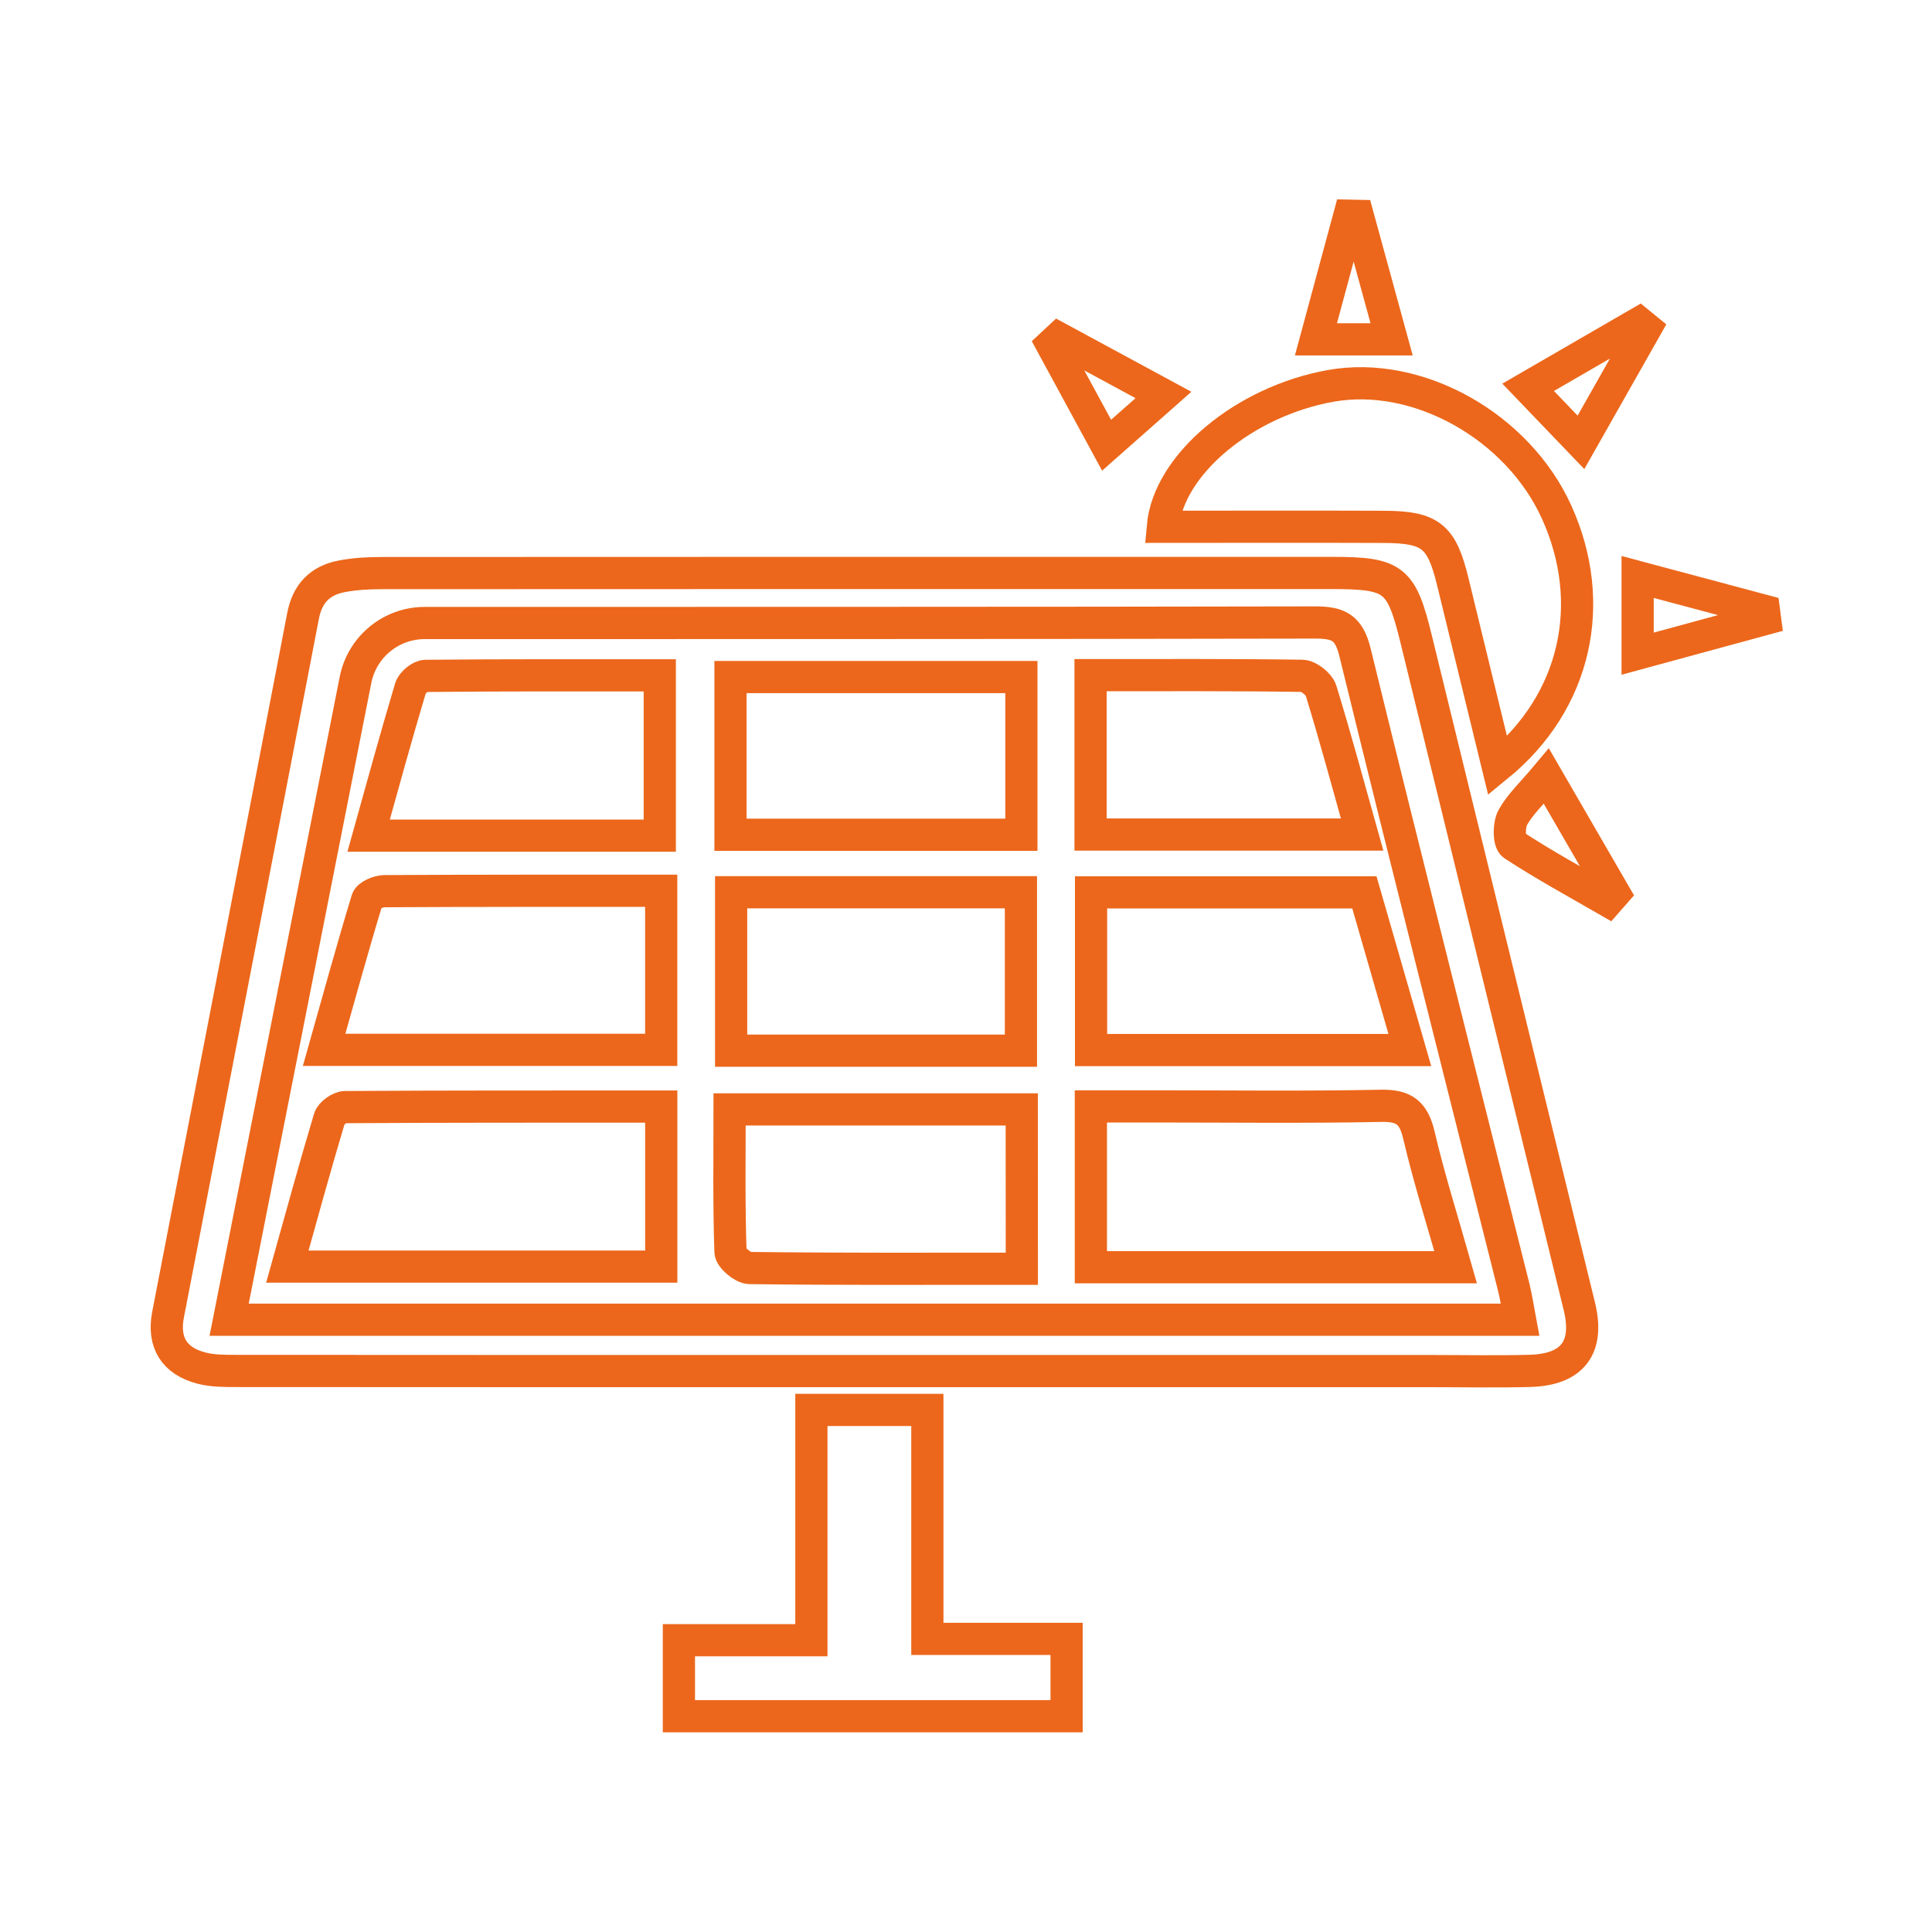 <?xml version="1.0" encoding="utf-8"?>
<!-- Generator: Adobe Illustrator 23.0.5, SVG Export Plug-In . SVG Version: 6.00 Build 0)  -->
<svg version="1.1" id="Capa_1" xmlns="http://www.w3.org/2000/svg" xmlns:xlink="http://www.w3.org/1999/xlink" x="0px" y="0px"
	 viewBox="0 0 300 300" style="enable-background:new 0 0 300 300;" xml:space="preserve">
<style type="text/css">
	.st0{fill-rule:evenodd;clip-rule:evenodd;fill:none;stroke:#EC671B;stroke-width:5;stroke-miterlimit:10;}
</style>
<g>
	<path class="st0" d="M135.6,212.9c-33,0-66,0.01-99-0.02c-1.76,0-3.59,0-5.27-0.43c-4.3-1.1-6.07-4.01-5.23-8.34
		c6.98-36.16,14.01-72.32,20.96-108.48c0.67-3.49,2.65-5.49,5.96-6.13c2.04-0.4,4.17-0.51,6.26-0.51
		c49.17-0.03,98.35-0.02,147.53-0.02c9.72,0,10.8,0.91,13.11,10.35c8.43,34.51,16.89,69.02,25.32,103.53
		c1.56,6.39-1.06,9.85-7.71,10.02c-5.17,0.14-10.35,0.03-15.53,0.03C193.19,212.9,164.39,212.9,135.6,212.9z M55.2,105.59
		c-6.56,33.22-13.07,66.16-19.62,99.33h200.44c-0.34-1.81-0.56-3.39-0.94-4.92c-8.25-32.89-16.61-65.75-24.67-98.69
		c-0.95-3.89-2.57-4.65-6.19-4.65c-39.12,0.09-112.69,0.08-138.26,0.08C60.71,96.74,56.21,100.45,55.2,105.59z"/>
	<path class="st0" d="M232.56,118.94c-2.4-9.83-4.69-19.22-6.97-28.6c-1.72-7.08-3.41-8.49-10.65-8.53
		c-11.45-0.05-22.9-0.01-34.38-0.01c0.85-9.67,12.65-19.48,26.06-21.88c13.53-2.43,29.06,6.26,35.1,19.62
		C248.11,93.67,244.74,109,232.56,118.94z"/>
	<path class="st0" d="M125.99,218.93c6.41,0,12.01,0,18.01,0c0,11.76,0,23.33,0,35.55c7.36,0,14.35,0,21.62,0c0,4.29,0,7.93,0,12.01
		c-19.99,0-39.89,0-60.2,0c0-3.7,0-7.45,0-11.8c6.67,0,13.36,0,20.57,0C125.99,242.57,125.99,231.02,125.99,218.93z"/>
	<path class="st0" d="M254.29,101.5c0-4.29,0-7.74,0-11.91c6.81,1.82,13.23,3.54,19.64,5.25c0.06,0.42,0.12,0.85,0.17,1.27
		C267.77,97.83,261.44,99.55,254.29,101.5z"/>
	<path class="st0" d="M245.49,68.69c-2.95-3.07-5.36-5.59-8.2-8.55c5.81-3.36,11.52-6.67,17.24-9.98c0.33,0.27,0.67,0.54,1,0.81
		C252.29,56.69,249.06,62.4,245.49,68.69z"/>
	<path class="st0" d="M249.66,139.86c-4.92-2.84-9.93-5.56-14.67-8.67c-0.71-0.47-0.71-3.11-0.1-4.22c1.13-2.07,2.97-3.75,5.23-6.45
		c3.93,6.78,7.23,12.49,10.54,18.2C250.32,139.1,249.99,139.48,249.66,139.86z"/>
	<path class="st0" d="M210.84,33.52c1.71,6.24,3.42,12.48,5.25,19.17c-4,0-7.59,0-11.75,0c1.76-6.52,3.48-12.86,5.19-19.19
		C209.97,33.51,210.41,33.51,210.84,33.52z"/>
	<path class="st0" d="M164.36,52.51c5.21,2.82,10.41,5.63,16.3,8.82c-3.07,2.71-5.77,5.09-8.83,7.8c-2.78-5.12-5.64-10.39-8.5-15.65
		C163.67,53.16,164.01,52.83,164.36,52.51z"/>
	<path class="st0" d="M44.62,196.68c2.23-7.96,4.29-15.52,6.54-23.02c0.23-0.78,1.58-1.74,2.42-1.75c16.26-0.1,32.52-0.08,49.1-0.08
		c0,8.51,0,16.49,0,24.85C83.47,196.68,64.4,196.68,44.62,196.68z"/>
	<path class="st0" d="M226.03,196.77c-19.35,0-37.87,0-56.64,0c0-8.29,0-16.31,0-24.97c3.35,0,6.53,0,9.71,0
		c11.79,0,23.58,0.15,35.36-0.09c3.61-0.07,5.06,1.1,5.87,4.57C221.9,183,224,189.57,226.03,196.77z"/>
	<path class="st0" d="M50.33,163.02c2.23-7.89,4.35-15.63,6.68-23.3c0.2-0.67,1.74-1.33,2.67-1.34c14.22-0.08,28.44-0.06,42.99-0.06
		c0,8.3,0,16.31,0,24.7C85.34,163.02,68.15,163.02,50.33,163.02z"/>
	<path class="st0" d="M169.42,163.05c0-8.28,0-16.27,0-24.49c14.1,0,27.93,0,42.44,0c2.26,7.85,4.6,15.96,7.06,24.49
		C202.34,163.05,186.17,163.05,169.42,163.05z"/>
	<path class="st0" d="M113.53,163.15c0-8.3,0-16.3,0-24.6c15.01,0,29.8,0,45,0c0,8.05,0,16.16,0,24.6
		C143.71,163.15,128.91,163.15,113.53,163.15z"/>
	<path class="st0" d="M158.6,105.13c0,8.37,0,16.25,0,24.49c-15.1,0-30.01,0-45.17,0c0-8.22,0-16.21,0-24.49
		C128.51,105.13,143.32,105.13,158.6,105.13z"/>
	<path class="st0" d="M158.67,197.01c-14.49,0-28.37,0.06-42.26-0.11c-1.05-0.01-2.94-1.61-2.98-2.52
		c-0.25-7.23-0.14-14.47-0.14-22.11c15.31,0,30.2,0,45.37,0C158.67,180.44,158.67,188.42,158.67,197.01z"/>
	<path class="st0" d="M57.24,129.76c2.27-8.12,4.3-15.56,6.51-22.93c0.24-0.81,1.52-1.87,2.32-1.88c12.05-0.12,24.1-0.08,36.38-0.08
		c0,8.57,0,16.57,0,24.89C87.49,129.76,72.75,129.76,57.24,129.76z"/>
	<path class="st0" d="M169.34,104.84c11.21,0,22.02-0.06,32.83,0.1c1.03,0.01,2.65,1.29,2.96,2.3c2.22,7.22,4.18,14.53,6.38,22.35
		c-14.18,0-27.95,0-42.17,0C169.34,121.7,169.34,113.6,169.34,104.84z"/>
</g>
</svg>
